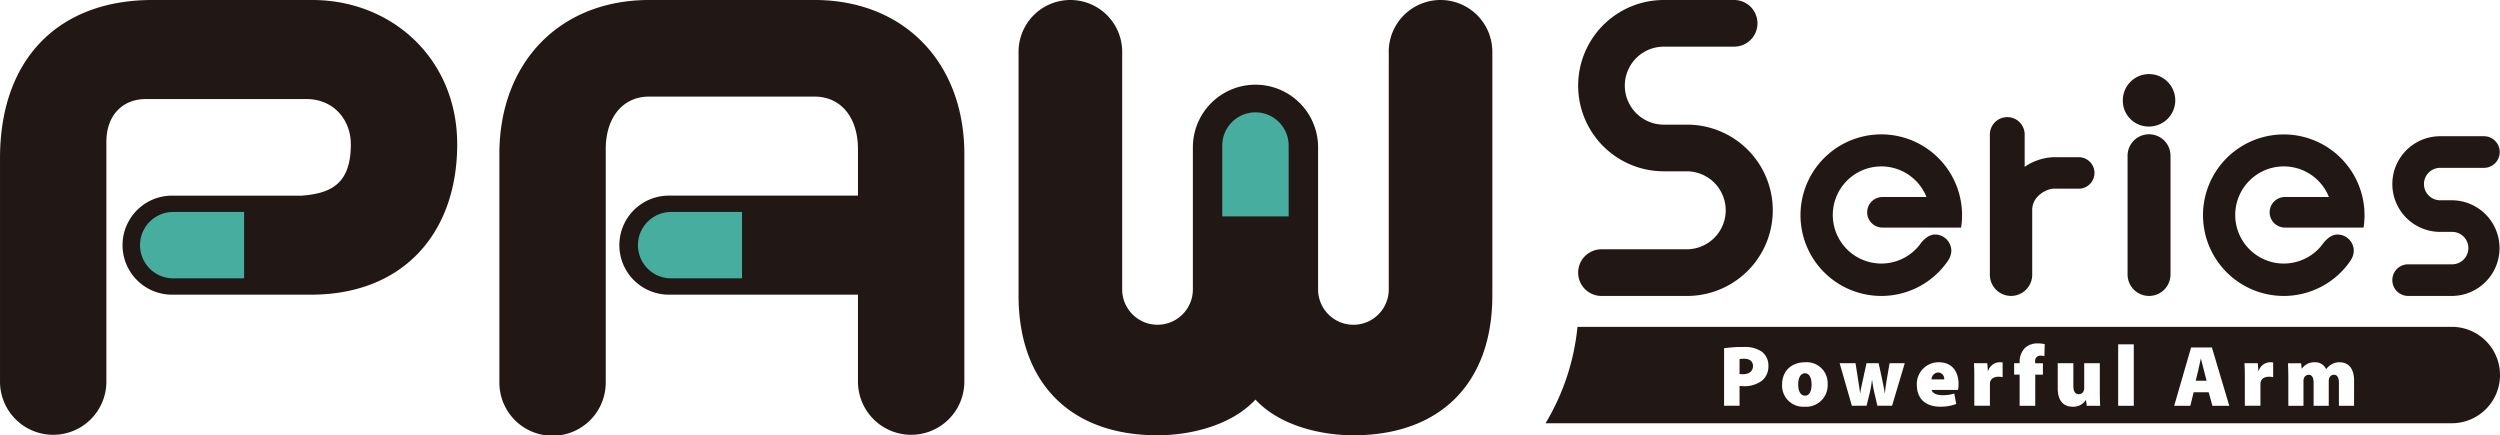 <svg xmlns="http://www.w3.org/2000/svg" width="555.215" height="96.67"><g id="グループ_168" data-name="グループ 168" transform="translate(-2553.885 -525.485)"><g id="グループ_167" data-name="グループ 167"><path id="パス_555" data-name="パス 555" d="M2862.3 536.991a11.506 11.506 0 0123.013 0v54.122c0 19.437-11.535 31.042-30.858 31.042-7.234 0-16.375-2.126-21.755-7.929-5.377 5.8-14.518 7.929-21.75 7.929-19.323 0-30.858-11.605-30.858-31.042v-54.122a11.506 11.506 0 0123.013 0v52.766a7.848 7.848 0 0015.7 0V558.2a13.9 13.9 0 0127.809 0v31.562a7.847 7.847 0 0015.695 0v-52.771z" fill="#211815"/><path id="パス_556" data-name="パス 556" d="M2744.428 610.343v-19.415H2702.5v-.005c-.022 0-.043.005-.066.005a11 11 0 110-22c.023 0 .044.005.066.005v-.005h41.927v-10.315c0-7.06-3.8-11.677-9.639-11.677h-36.735c-5.839 0-9.642 4.617-9.642 11.677v51.73a11.812 11.812 0 11-23.623 0V559.7c0-20.367 13.441-34.215 33.265-34.215h36.735c19.822 0 33.265 13.848 33.265 34.215v50.642a11.813 11.813 0 01-23.625 0z" fill="#211815"/><path id="パス_557" data-name="パス 557" d="M2553.887 610.343v-49.692c0-22.538 13.442-35.165 33.806-35.165h35.553c17.65 0 32.178 13.034 32.178 32.041 0 19.824-12.085 33.4-32.45 33.4h-31.208a11 11 0 010-21.99H2620.849c6.828-.487 10.951-2.863 10.951-11.407 0-5.295-3.668-10.048-9.911-10.048h-35.553c-5.43 0-8.825 3.8-8.825 9.505v53.359a11.813 11.813 0 01-23.625 0z" fill="#211815"/><path id="パス_558" data-name="パス 558" d="M2840.076 557.807a7.37 7.37 0 10-14.741 0v15.744h14.741z" fill="#47ad9f"/><path id="パス_559" data-name="パス 559" d="M2592.354 572.559a7.37 7.37 0 100 14.741h15.746v-14.741z" fill="#47ad9f"/><path id="パス_560" data-name="パス 560" d="M2989.418 576.031a17.942 17.942 0 10-17.719 15.18 17.906 17.906 0 0014.763-7.758l-.012-.008a4.022 4.022 0 00.8-2.242 3.635 3.635 0 00-3.635-3.635c-1.944 0-3.386 2.273-3.386 2.273a10.785 10.785 0 111.5-10.6h-9.776a3.393 3.393 0 000 6.786h10.158z" fill="#211815"/><path id="パス_561" data-name="パス 561" d="M3078.8 576.031a17.935 17.935 0 10-2.954 7.422l-.012-.008a4.022 4.022 0 00.795-2.242 3.634 3.634 0 00-3.635-3.635c-1.945 0-3.386 2.273-3.386 2.273a10.787 10.787 0 111.5-10.6h-9.774a3.393 3.393 0 000 6.786h10.166z" fill="#211815"/><path id="パス_562" data-name="パス 562" d="M3031.157 553.584a5.822 5.822 0 10-5.821-5.82 5.72 5.72 0 005.821 5.82" fill="#211815"/><path id="パス_563" data-name="パス 563" d="M2702.934 572.559a7.37 7.37 0 100 14.741h15.743v-14.741z" fill="#47ad9f"/><path id="パス_564" data-name="パス 564" d="M3042.691 605.155h-.037c-.192.764-.385 1.831-.571 2.564l-.558 2.315h2.411l-.6-2.33c-.2-.729-.443-1.785-.645-2.549" fill="#211815"/><path id="パス_565" data-name="パス 565" d="M2954.764 608.377c-1.139 0-1.527 1.254-1.527 2.486 0 1.418.465 2.5 1.536 2.5.932 0 1.442-.981 1.442-2.5 0-1.3-.423-2.486-1.451-2.486" fill="#211815"/><path id="パス_566" data-name="パス 566" d="M3098.4 598.072h-194.179a51.263 51.263 0 01-7.092 21.408H3098.4a10.7 10.7 0 000-21.408m-153.029 11.818a6.353 6.353 0 01-4.313 1.353c-.335 0-.633-.027-.844-.042v4.393h-3.434v-12.767a26.824 26.824 0 014.27-.279 6.636 6.636 0 014.1 1.032 3.855 3.855 0 011.473 3.117 4.194 4.194 0 01-1.257 3.193m9.315 5.917a4.691 4.691 0 01-5.022-4.871c0-3 1.984-5 5.2-5a4.639 4.639 0 014.921 4.839 4.777 4.777 0 01-5.1 5.034m19.406-.213h-3.261l-.652-2.8c-.2-.873-.336-1.677-.519-2.88h-.039a22.8 22.8 0 01-.494 2.85l-.7 2.834h-3.262l-2.713-9.448h3.525l.543 3.479c.152.937.321 2.013.465 3.135h.044c.163-1.122.437-2.222.624-3.109l.757-3.505h2.705l.719 3.355c.221 1.061.462 2.137.629 3.259h.04c.114-1.118.277-2.218.465-3.287l.57-3.327h3.372zm14.637-3.51h-5.838c.11.749 1.2 1.166 2.421 1.166a8.505 8.505 0 002.59-.363l.438 2.314a9.63 9.63 0 01-3.537.6c-3.33 0-5.206-1.833-5.206-4.824a4.813 4.813 0 014.9-5.038c3.053 0 4.359 2.241 4.359 4.834a6.272 6.272 0 01-.125 1.316m9.915-2.842a3.968 3.968 0 00-.883-.1c-1.021 0-1.71.428-1.89 1.192a2.909 2.909 0 00-.05.589v4.667h-3.467v-6.26c0-1.5-.023-2.4-.075-3.188h2.957l.125 1.7h.076a2.715 2.715 0 012.516-1.915 2.762 2.762 0 01.691.057zm9.28-4.677a3.63 3.63 0 00-.886-.1 1.127 1.127 0 00-1.175 1.216v.467h1.725v2.534h-1.7v6.914h-3.466v-6.923h-1.219v-2.534h1.219v-.318a4.311 4.311 0 011.225-3.107 4.063 4.063 0 012.751-.974 6.962 6.962 0 011.594.168zm9.394 11.029l-.152-1.243h-.07a3.272 3.272 0 01-2.865 1.456c-2.108 0-3.348-1.361-3.348-4.092v-5.569h3.467v5.017c0 1.2.4 1.862 1.211 1.862a1.169 1.169 0 001.115-.8 1.222 1.222 0 00.086-.514v-5.564h3.465v6.232c0 1.33.04 2.415.077 3.216zm10.453 0h-3.467v-13.644h3.467zm17.464 0l-.826-3h-3.346l-.729 3h-3.588l3.755-12.945h4.621l3.859 12.945zm13.489-6.352a3.967 3.967 0 00-.882-.1c-1.022 0-1.711.428-1.893 1.192a3.09 3.09 0 00-.048.589v4.667h-3.467v-6.26c0-1.5-.023-2.4-.075-3.188h2.956l.125 1.7h.078a2.713 2.713 0 012.515-1.915 2.762 2.762 0 01.691.057zm17.966 6.352h-3.361v-5.041c0-1.172-.342-1.844-1.111-1.844a1.093 1.093 0 00-1.056.8 2.407 2.407 0 00-.09.7v5.388h-3.363v-5.137c0-1.057-.321-1.748-1.1-1.748a1.139 1.139 0 00-1.053.773 1.988 1.988 0 00-.1.7v5.412h-3.361v-6.233a72.49 72.49 0 00-.077-3.215h2.905l.138 1.175h.068a3.321 3.321 0 012.8-1.387 2.631 2.631 0 012.552 1.5h.038a4.068 4.068 0 011.3-1.119 3.554 3.554 0 011.671-.384c2.037 0 3.209 1.473 3.209 4.1z" fill="#211815"/><path id="パス_567" data-name="パス 567" d="M2984.327 608.2a1.567 1.567 0 00-1.478 1.546h2.817a1.4 1.4 0 00-1.339-1.546" fill="#211815"/><path id="パス_568" data-name="パス 568" d="M2941.241 605.159a4.82 4.82 0 00-1.027.083v3.3a4.368 4.368 0 00.792.049c1.349 0 2.195-.7 2.195-1.811 0-.965-.639-1.619-1.96-1.619" fill="#211815"/><path id="パス_569" data-name="パス 569" d="M2928.573 591.211a19.022 19.022 0 000-38.045h-5.18a8.659 8.659 0 110-17.318h15.692a5.182 5.182 0 000-10.363h-15.692a19.022 19.022 0 100 38.044h5.18a8.66 8.66 0 010 17.319h-19.022a5.181 5.181 0 000 10.363z" fill="#211815"/><path id="パス_570" data-name="パス 570" d="M3003.537 555.3a3.866 3.866 0 00-7.731 0v31.2a4.7 4.7 0 109.405 0v-14.433c.053-3.233 3.443-4.677 4.742-4.677h5.731a3.5 3.5 0 000-6.994h-5.731a12.089 12.089 0 00-6.417 2.144z" fill="#211815"/><path id="パス_571" data-name="パス 571" d="M3035.925 560.073a4.768 4.768 0 00-9.536 0v26.369a4.768 4.768 0 109.536 0z" fill="#211815"/><path id="パス_572" data-name="パス 572" d="M3098.476 591.211a10.625 10.625 0 000-21.249h-2.663a3.6 3.6 0 010-7.2h9.717a3.512 3.512 0 100-7.024h-9.717a10.623 10.623 0 000 21.247h2.663a3.6 3.6 0 110 7.2h-9.776a3.512 3.512 0 100 7.024z" fill="#211815"/></g></g></svg>